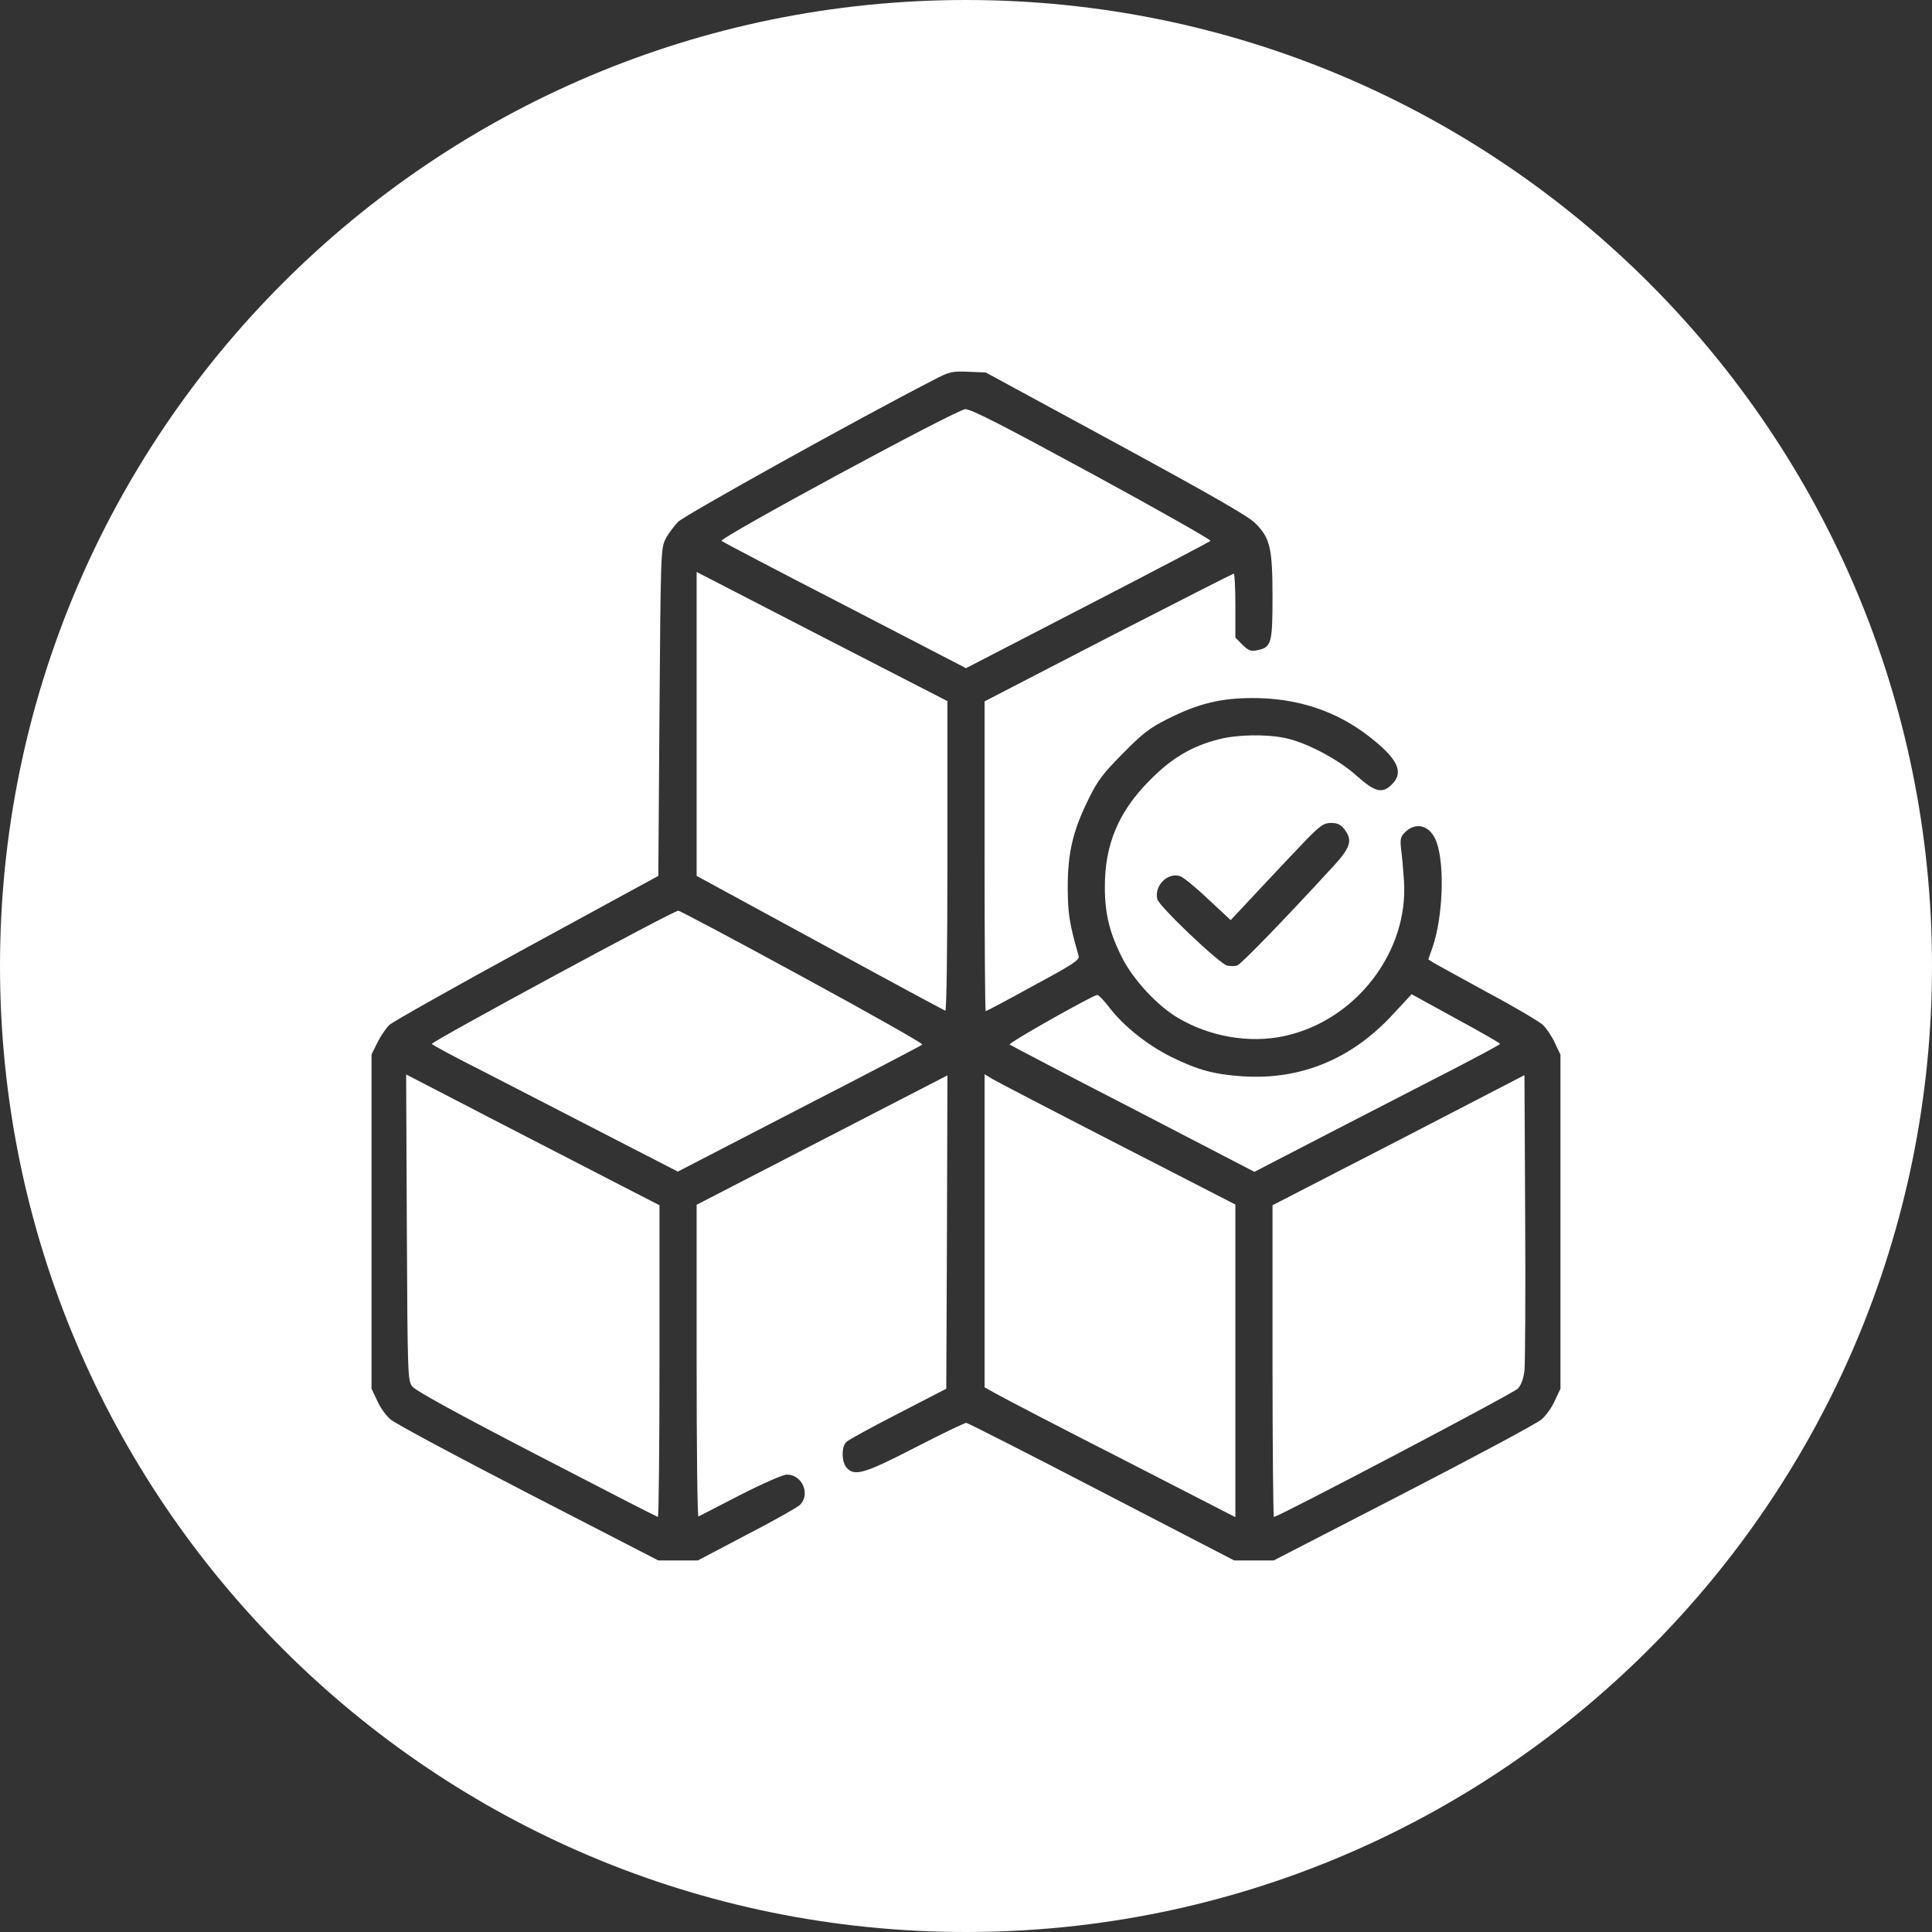 <?xml version="1.0" encoding="UTF-8"?> <svg xmlns="http://www.w3.org/2000/svg" width="130" height="130" viewBox="0 0 130 130" fill="none"><rect x="0" y="0" width="130" height="130" fill="#333333" stroke="none"/> <path fill-rule="evenodd" clip-rule="evenodd" d="M130 65C130 100.899 100.899 130 65 130C29.102 130 0 100.899 0 65C0 29.102 29.102 0 65 0C100.899 0 130 29.102 130 65ZM62.812 25.569C57.672 28.213 46.094 34.655 45.625 35.114C45.328 35.431 44.922 35.969 44.766 36.301C44.469 36.903 44.453 37.41 44.375 47.936L44.297 58.937L35.438 63.765C30.562 66.424 26.406 68.767 26.188 68.973C25.969 69.195 25.609 69.717 25.391 70.16L25 70.951V82.19V93.445L25.375 94.236C25.562 94.679 25.969 95.249 26.266 95.502C26.562 95.772 30.734 98.004 35.547 100.489L44.297 105H45.625H46.953L50.234 103.275C52.047 102.341 53.656 101.423 53.828 101.264C54.547 100.552 53.984 99.222 52.953 99.222C52.688 99.222 51.344 99.808 49.797 100.6C48.328 101.359 47.062 102.008 47 102.04C46.922 102.072 46.875 97.37 46.875 91.577V81.066L55.312 76.713L63.75 72.36L63.719 82.903L63.672 93.445L60.422 95.123C58.641 96.041 57.062 96.895 56.938 97.038C56.609 97.37 56.625 98.368 56.969 98.763C57.5 99.349 58.141 99.175 61.578 97.402C63.359 96.484 64.906 95.74 65.016 95.74C65.109 95.74 69.219 97.829 74.125 100.378L83.047 105H84.375H85.703L94.453 100.489C99.266 98.004 103.438 95.772 103.734 95.502C104.031 95.249 104.438 94.679 104.625 94.236L105 93.445V82.206V70.967L104.625 70.176C104.422 69.733 104.062 69.195 103.812 68.957C103.562 68.735 101.891 67.738 100.078 66.773C98.281 65.791 96.641 64.889 96.453 64.778L96.109 64.556L96.406 63.702C97.078 61.723 97.219 58.32 96.688 56.737C96.297 55.55 95.297 55.233 94.516 56.025C94.234 56.31 94.203 56.484 94.281 57.18C94.344 57.623 94.422 58.557 94.469 59.254C94.797 64.05 91.219 68.688 86.406 69.717C84.078 70.223 81.359 69.749 79.25 68.482C77.875 67.675 76.266 65.934 75.516 64.462C74.672 62.815 74.344 61.486 74.344 59.729C74.328 56.848 75.25 54.632 77.344 52.526C78.812 51.023 80.203 50.2 82.031 49.74C83.25 49.424 85.188 49.392 86.484 49.661C87.906 49.962 90.078 51.102 91.297 52.21C92.516 53.302 93.031 53.429 93.672 52.764C94.484 51.957 94.047 51.054 92.156 49.582C89.938 47.841 87.297 46.97 84.312 46.97C82.125 46.97 80.609 47.35 78.594 48.363C77.328 48.996 76.891 49.345 75.547 50.706C74.203 52.067 73.859 52.511 73.234 53.793C72.188 55.914 71.844 57.386 71.844 59.729C71.859 61.533 71.953 62.119 72.578 64.319C72.656 64.588 72.266 64.857 69.531 66.329C67.812 67.279 66.375 68.039 66.328 68.039C66.281 68.039 66.25 63.353 66.25 57.608V47.192L74.578 42.886C79.172 40.528 82.969 38.597 83.016 38.597C83.078 38.597 83.125 39.562 83.125 40.749V42.902L83.594 43.377C84 43.773 84.156 43.836 84.578 43.757C85.547 43.567 85.625 43.314 85.625 40.196C85.625 36.887 85.469 36.207 84.469 35.209C84 34.734 81.453 33.278 75.078 29.812L66.328 25.063L65.156 25.015C64.062 24.968 63.906 25 62.812 25.569ZM73.516 31.901C77.938 34.307 81.516 36.333 81.453 36.397C81.375 36.46 77.656 38.423 73.172 40.734L65 44.96L56.844 40.734C52.344 38.423 48.625 36.46 48.547 36.397C48.359 36.207 64.375 27.548 64.953 27.532C65.328 27.516 67.516 28.64 73.516 31.901ZM63.75 57.623C63.75 64.113 63.688 68.039 63.609 68.007C63.516 67.976 59.719 65.934 55.172 63.449L46.875 58.937V48.712V38.486L55.312 42.839L63.75 47.176V57.623ZM54.031 65.744C58.516 68.181 62.125 70.223 62.062 70.287C62 70.35 58.281 72.297 53.781 74.608L45.609 78.834L40.812 76.365C38.172 75.004 34.453 73.088 32.547 72.107C30.625 71.141 29.062 70.302 29.062 70.239C29.062 70.065 45.391 61.232 45.641 61.28C45.781 61.296 49.562 63.306 54.031 65.744ZM74.641 67.786C75.594 69.036 77.219 70.334 78.828 71.126C80.594 71.996 81.703 72.297 83.625 72.424C87.516 72.677 90.953 71.268 93.719 68.261L94.984 66.899L97.953 68.53C99.594 69.416 100.938 70.192 100.938 70.239C100.938 70.287 99.469 71.078 97.688 71.996C96.338 72.692 93.878 73.959 91.561 75.152L89.422 76.254L84.406 78.85L76.234 74.608C71.734 72.297 68 70.334 67.938 70.287C67.828 70.176 73.484 66.994 73.828 66.947C73.922 66.947 74.281 67.311 74.641 67.786ZM42.156 79.958L44.375 81.098V91.577C44.375 97.355 44.328 102.072 44.266 102.072C44.188 102.056 40.516 100.172 36.094 97.877C30.625 95.043 27.953 93.571 27.734 93.286C27.438 92.875 27.422 92.59 27.375 82.586L27.328 72.297L33.625 75.558C35.016 76.275 36.465 77.023 37.781 77.702C39.747 78.717 41.417 79.579 42.156 79.958ZM75.203 76.982L83.125 81.05V91.577V102.087L75.516 98.178C71.312 96.041 67.516 94.062 67.078 93.809L66.25 93.35V82.808V72.281L66.766 72.598C67.031 72.756 70.828 74.735 75.203 76.982ZM102.578 92.226C102.516 92.748 102.359 93.192 102.141 93.429C101.859 93.746 86.016 102.072 85.719 102.072C85.672 102.072 85.625 97.355 85.625 91.577V81.098L94.109 76.729L102.578 72.344L102.625 81.874C102.656 87.097 102.625 91.767 102.578 92.226ZM84.795 59.792C85.889 58.62 87.279 57.148 87.889 56.515C88.873 55.518 89.076 55.375 89.576 55.375C89.998 55.375 90.217 55.486 90.451 55.787C91.029 56.531 90.889 57.006 89.733 58.272C86.389 61.913 83.514 64.873 83.248 64.968C83.076 65.015 82.764 65.015 82.561 64.968C82.029 64.825 77.983 60.979 77.873 60.504C77.654 59.602 78.561 58.684 79.404 58.953C79.608 59.016 80.451 59.697 81.279 60.488L82.811 61.913L84.795 59.792Z" fill="white"></path> </svg> 